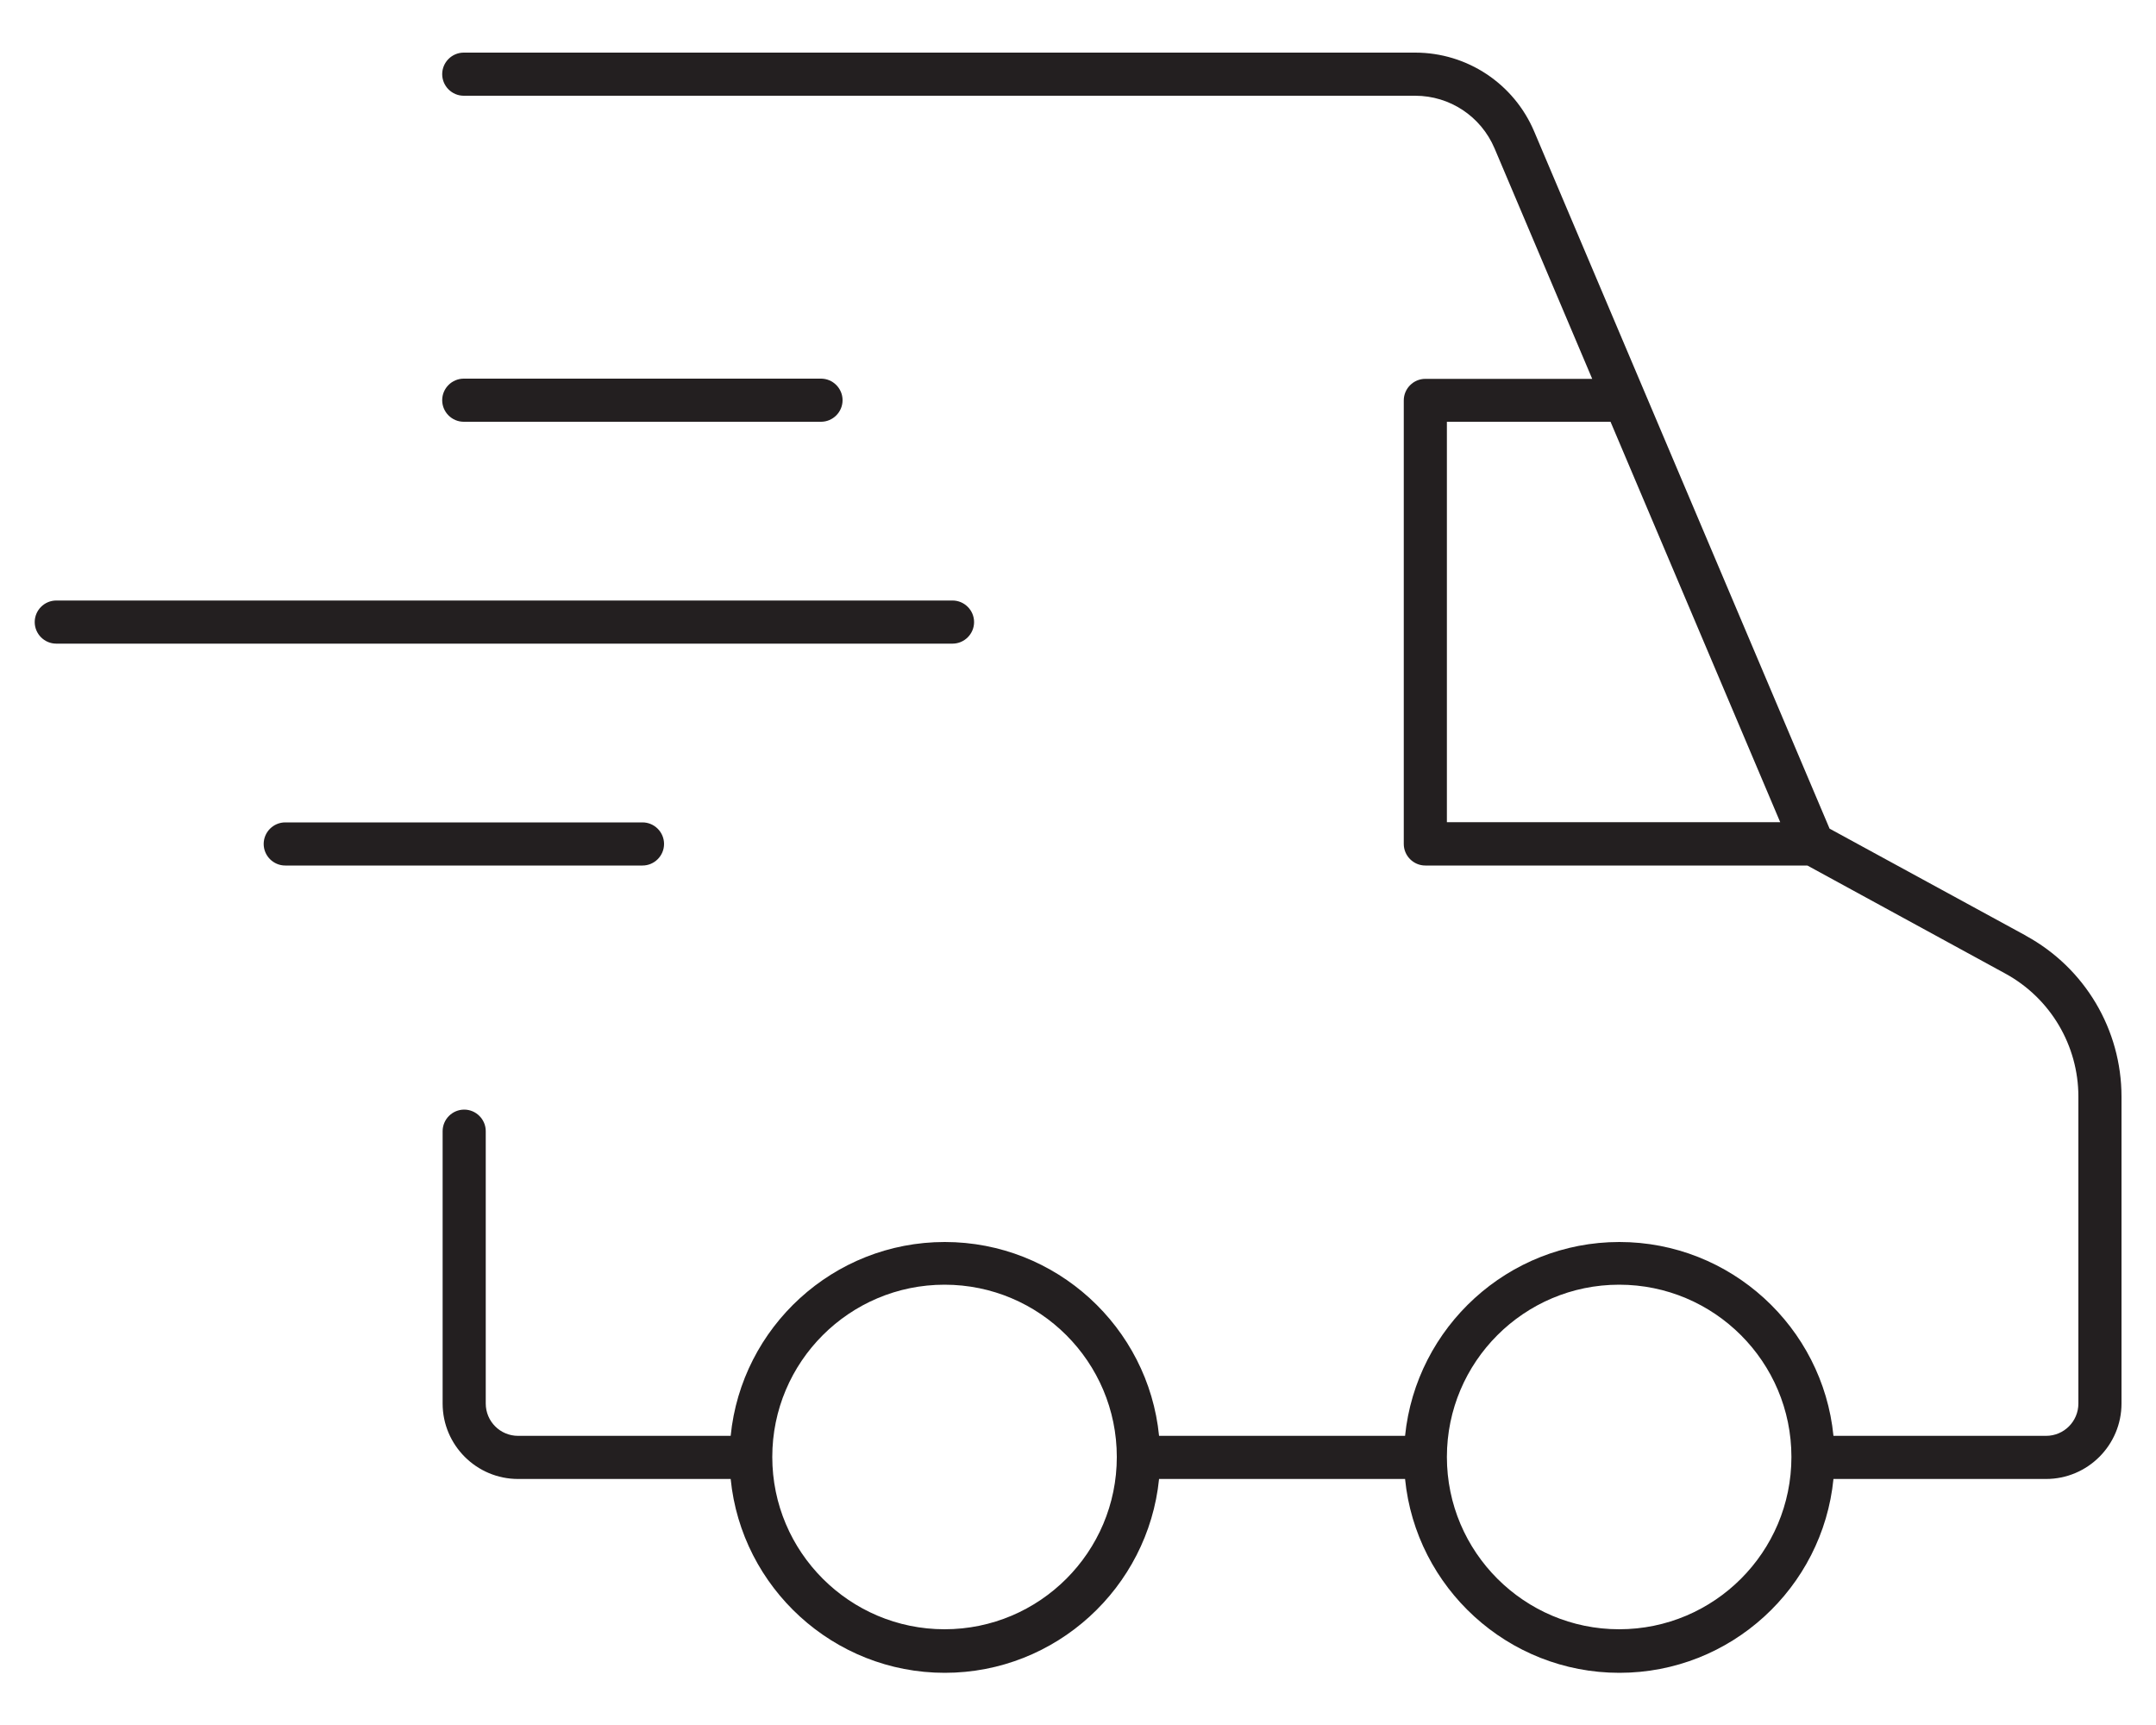 <svg viewBox="0 0 100 80" version="1.1" xmlns="http://www.w3.org/2000/svg" id="Layer_1">
  
  <defs>
    <style>
      .st0 {
        fill: #231f20;
      }
    </style>
  </defs>
  <path d="M93.96,43.39l-9.1-4.96-13.7-32.33c-.94-2.22-3.11-3.66-5.52-3.66H21.51c-.55,0-1,.45-1,1s.45,1,1,1h44.13c1.61,0,3.05.96,3.68,2.44l4.53,10.69h-7.74c-.55,0-1,.45-1,1v20.57c0,.55.45,1,1,1h17.72l9.18,5.01c2.09,1.14,3.39,3.33,3.39,5.71v14.23c0,.83-.67,1.5-1.5,1.5h-9.86c-.5-5.04-4.77-8.99-9.93-8.99s-9.43,3.95-9.94,8.99h-11.41c-.5-5.04-4.77-8.99-9.94-8.99s-9.43,3.95-9.93,8.99h-9.86c-.83,0-1.5-.67-1.5-1.5v-12.63c0-.55-.45-1-1-1s-1,.45-1,1v12.63c0,1.93,1.57,3.5,3.5,3.5h9.86c.5,5.04,4.77,8.99,9.93,8.99s9.43-3.95,9.94-8.99h11.41c.5,5.04,4.77,8.99,9.94,8.99s9.43-3.95,9.93-8.99h9.86c1.93,0,3.5-1.57,3.5-3.5v-14.23c0-3.11-1.7-5.97-4.43-7.46ZM67.11,19.56h7.59l7.87,18.57h-15.46v-18.57ZM43.81,75.56c-4.4,0-7.99-3.58-7.99-7.99s3.58-7.99,7.99-7.99,7.99,3.58,7.99,7.99-3.58,7.99-7.99,7.99ZM75.1,75.56c-4.4,0-7.99-3.58-7.99-7.99s3.58-7.99,7.99-7.99,7.99,3.58,7.99,7.99-3.58,7.99-7.99,7.99Z" class="st0"></path>
  <path d="M45.18,28.85c0-.55-.45-1-1-1H2.61c-.55,0-1,.45-1,1s.45,1,1,1h41.57c.55,0,1-.45,1-1Z" class="st0"></path>
  <path d="M30.8,39.14c0-.55-.45-1-1-1H13.23c-.55,0-1,.45-1,1s.45,1,1,1h16.57c.55,0,1-.45,1-1Z" class="st0"></path>
  <path d="M38.08,19.56c.55,0,1-.45,1-1s-.45-1-1-1h-16.57c-.55,0-1,.45-1,1s.45,1,1,1h16.57Z" class="st0"></path>
</svg>